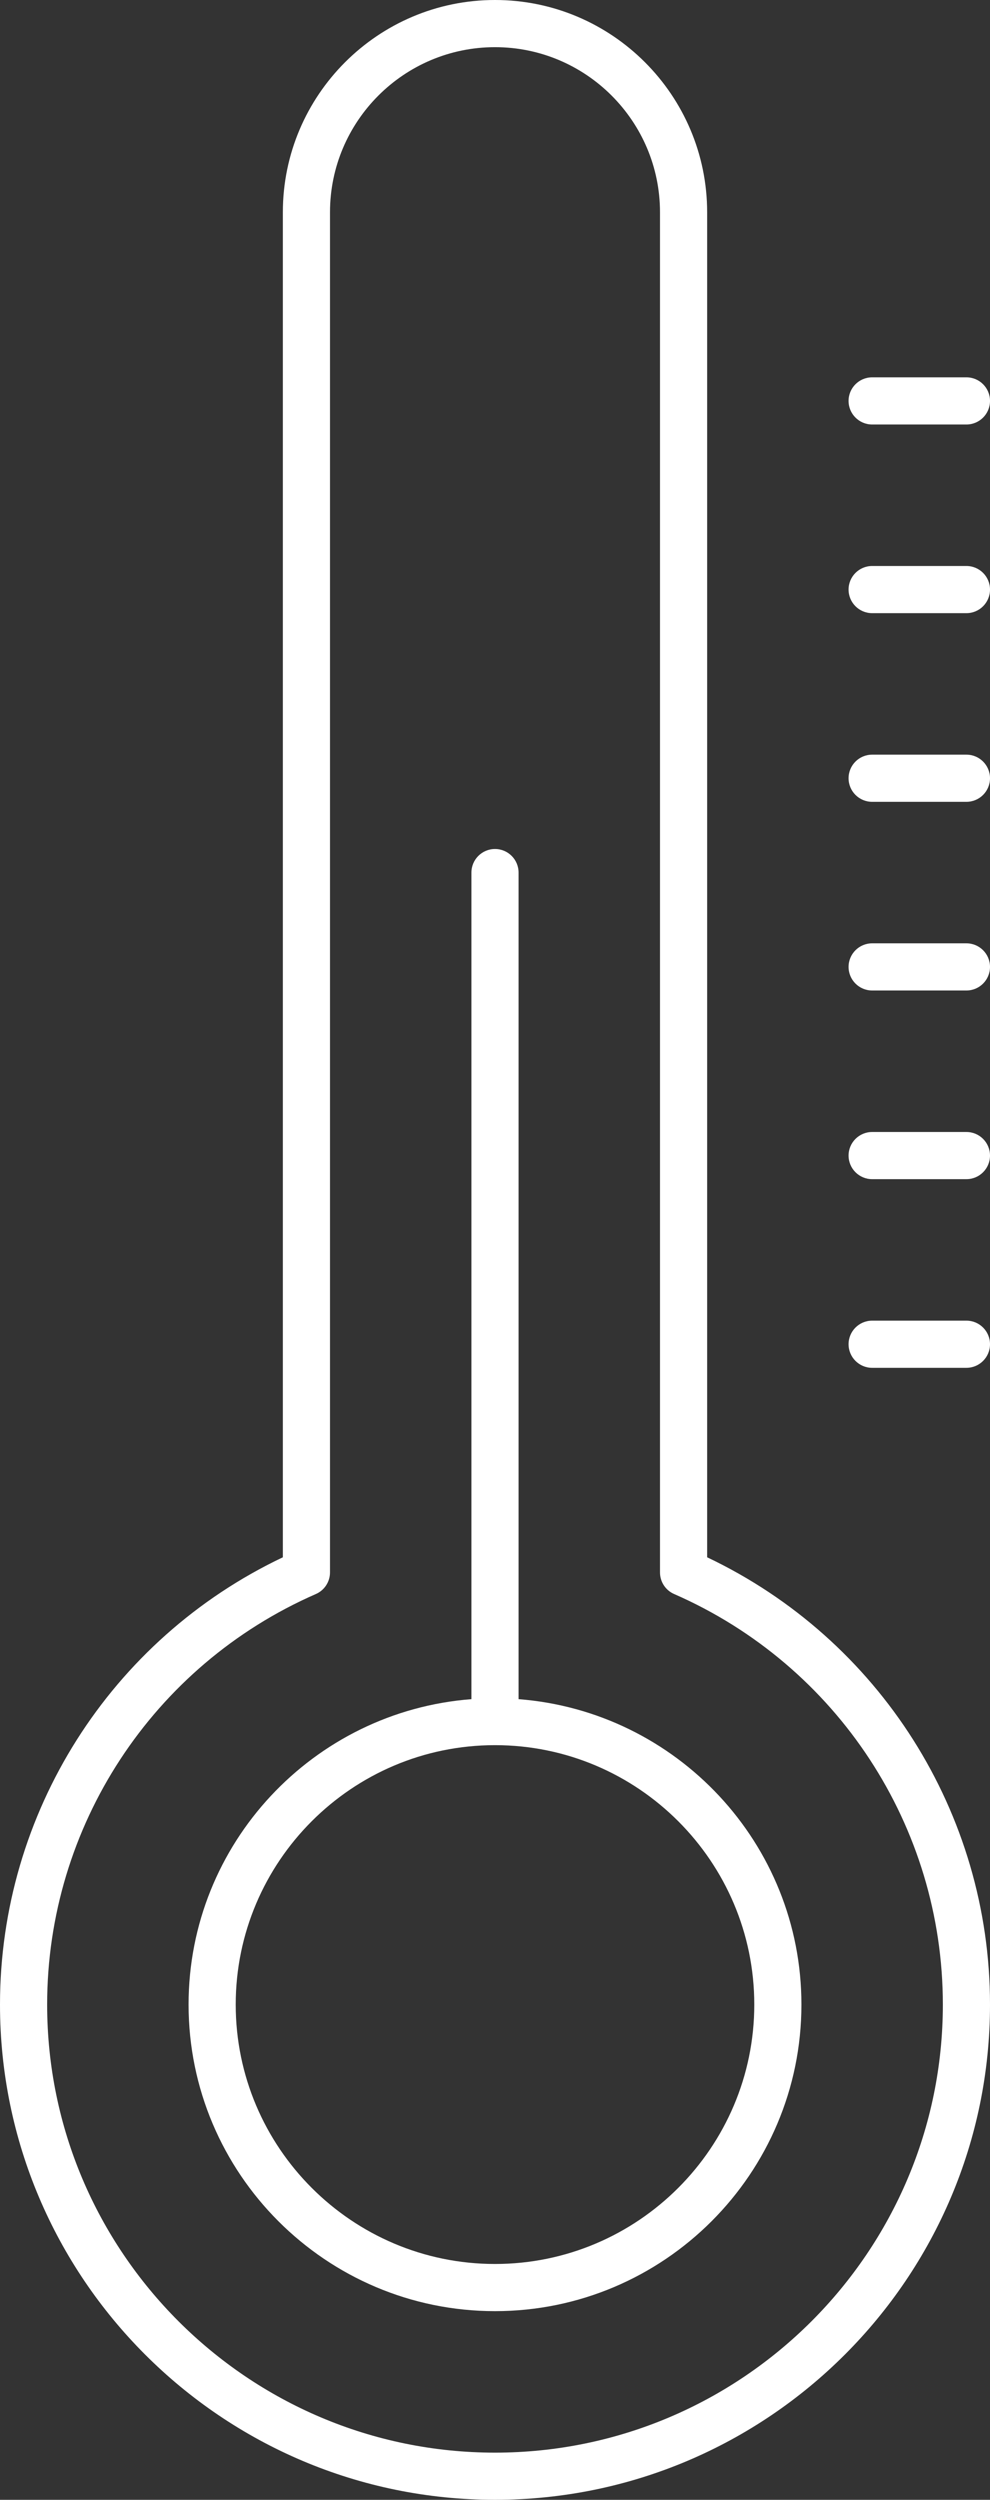<?xml version="1.0" encoding="UTF-8" standalone="no"?><svg xmlns="http://www.w3.org/2000/svg" xmlns:xlink="http://www.w3.org/1999/xlink" fill="#ffffff" height="424" preserveAspectRatio="xMidYMid meet" version="1" viewBox="172.0 44.0 168.0 424.0" width="168" zoomAndPan="magnify"><rect x="172.0" y="44.0" width="168.0" height="424.0" fill="#333333" stroke="none"/><g id="change1_1"><path d="M32.5,24c0,-0.276 -0.224,-0.5 -0.5,-0.5c-0.276,0 -0.5,0.224 -0.5,0.5v17.525c-3.351,0.257 -6,3.06 -6,6.475c0,3.584 2.916,6.5 6.5,6.5c3.584,0 6.5,-2.916 6.5,-6.5c0,-3.415 -2.649,-6.218 -6,-6.475v-17.525Zm5,24c0,3.032 -2.468,5.5 -5.5,5.5c-3.033,0 -5.5,-2.468 -5.5,-5.5c0,-3.032 2.467,-5.5 5.5,-5.5c3.032,0 5.5,2.468 5.5,5.5Z" fill="inherit" transform="scale(8)"/><path d="M36.5,38.517v-28.517c0,-2.481 -2.019,-4.5 -4.5,-4.5c-2.481,0 -4.5,2.019 -4.5,4.5v28.517c-3.656,1.736 -6,5.423 -6,9.483c0,5.79 4.71,10.5 10.5,10.5c5.79,0 10.5,-4.71 10.5,-10.5c0,-4.061 -2.345,-7.747 -6,-9.483Zm5,9.483c0,5.238 -4.262,9.5 -9.5,9.5c-5.238,0 -9.5,-4.262 -9.5,-9.5c0,-3.773 2.237,-7.189 5.7,-8.704c0.182,-0.079 0.3,-0.26 0.3,-0.458v-28.838c0,-1.93 1.57,-3.5 3.5,-3.5c1.93,0 3.5,1.57 3.5,3.5v28.838c0,0.198 0.117,0.379 0.3,0.458c3.463,1.515 5.7,4.931 5.7,8.704Z" fill="inherit" transform="scale(8)"/><path d="M40,14.5h2c0.276,0 0.5,-0.224 0.5,-0.5c0,-0.276 -0.224,-0.5 -0.5,-0.5h-2c-0.276,0 -0.5,0.224 -0.5,0.5c0,0.276 0.224,0.5 0.5,0.5Z" fill="inherit" transform="scale(8)"/><path d="M42,17.5h-2c-0.276,0 -0.5,0.224 -0.5,0.5c0,0.276 0.224,0.5 0.5,0.5h2c0.276,0 0.5,-0.224 0.5,-0.5c0,-0.276 -0.224,-0.5 -0.5,-0.5Z" fill="inherit" transform="scale(8)"/><path d="M42,21.5h-2c-0.276,0 -0.5,0.224 -0.5,0.5c0,0.276 0.224,0.5 0.5,0.5h2c0.276,0 0.5,-0.224 0.5,-0.5c0,-0.276 -0.224,-0.5 -0.5,-0.5Z" fill="inherit" transform="scale(8)"/><path d="M42,25.5h-2c-0.276,0 -0.5,0.224 -0.5,0.5c0,0.276 0.224,0.5 0.5,0.5h2c0.276,0 0.5,-0.224 0.5,-0.5c0,-0.276 -0.224,-0.5 -0.5,-0.5Z" fill="inherit" transform="scale(8)"/><path d="M42,29.5h-2c-0.276,0 -0.5,0.224 -0.5,0.5c0,0.276 0.224,0.5 0.5,0.5h2c0.276,0 0.5,-0.224 0.5,-0.5c0,-0.276 -0.224,-0.5 -0.5,-0.5Z" fill="inherit" transform="scale(8)"/><path d="M42,33.5h-2c-0.276,0 -0.5,0.224 -0.5,0.5c0,0.276 0.224,0.5 0.5,0.5h2c0.276,0 0.5,-0.224 0.5,-0.5c0,-0.276 -0.224,-0.5 -0.5,-0.5Z" fill="inherit" transform="scale(8)"/></g></svg>